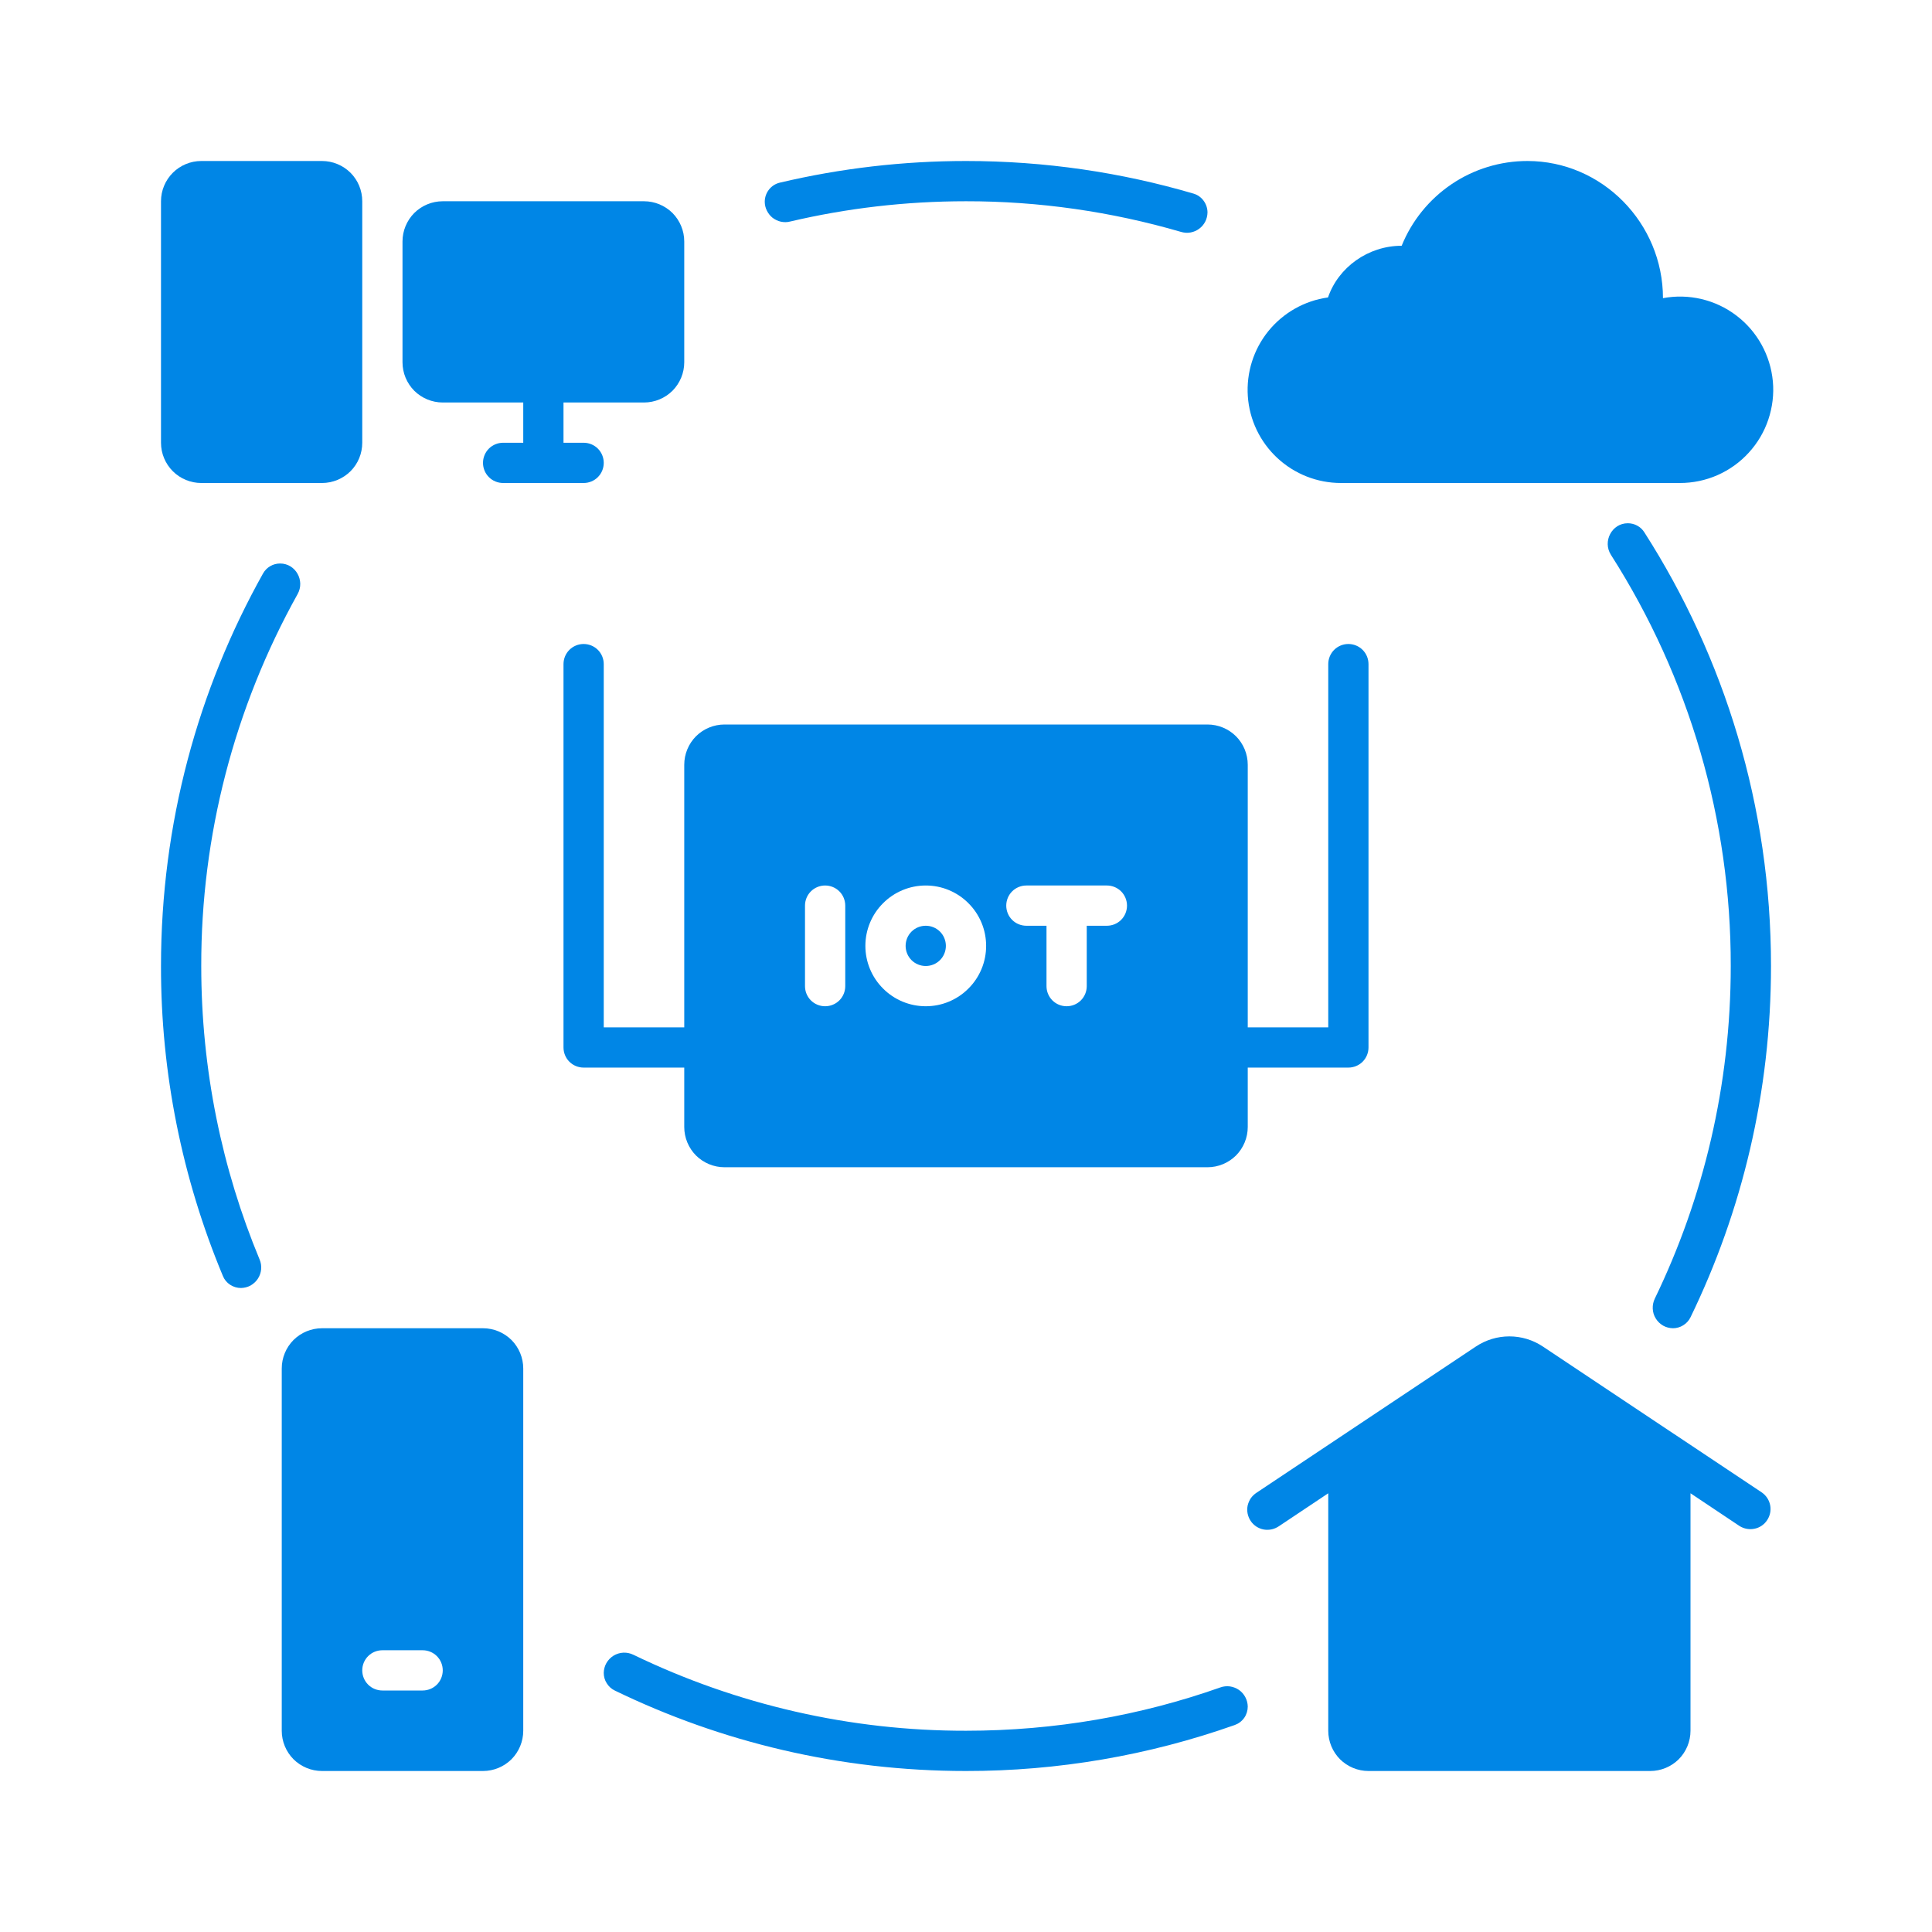 <svg width="24" height="24" viewBox="0 0 24 24" fill="none" xmlns="http://www.w3.org/2000/svg">
<path d="M2 2.5C2 2.367 2.053 2.24 2.147 2.146C2.24 2.053 2.368 2 2.5 2H4C4.133 2 4.26 2.053 4.354 2.146C4.448 2.24 4.5 2.367 4.5 2.5V5.5C4.5 5.633 4.448 5.76 4.354 5.854C4.26 5.947 4.133 6 4 6H2.5C2.368 6 2.24 5.947 2.147 5.854C2.053 5.76 2 5.633 2 5.5V2.5Z" fill="#0086E6"/>
<path fill-rule="evenodd" clip-rule="evenodd" d="M3.5 17C3.5 16.867 3.553 16.74 3.646 16.646C3.74 16.553 3.867 16.5 4 16.5H6C6.133 16.5 6.26 16.553 6.354 16.646C6.447 16.74 6.5 16.867 6.5 17V21.5C6.5 21.633 6.447 21.76 6.354 21.854C6.26 21.947 6.133 22 6 22H4C3.867 22 3.74 21.947 3.646 21.854C3.553 21.76 3.5 21.633 3.5 21.5V17ZM4.5 20.75C4.5 20.684 4.526 20.62 4.573 20.573C4.62 20.526 4.684 20.5 4.75 20.5H5.25C5.316 20.5 5.38 20.526 5.427 20.573C5.474 20.62 5.5 20.684 5.5 20.75C5.5 20.816 5.474 20.88 5.427 20.927C5.38 20.974 5.316 21 5.25 21H4.75C4.684 21 4.62 20.974 4.573 20.927C4.526 20.88 4.5 20.816 4.5 20.75Z" fill="#0086E6"/>
<path d="M5.5 2.5C5.367 2.5 5.24 2.553 5.146 2.646C5.053 2.74 5 2.867 5 3V4.5C5 4.633 5.053 4.76 5.146 4.854C5.24 4.947 5.367 5 5.5 5H6.5V5.5H6.25C6.184 5.5 6.12 5.526 6.073 5.573C6.026 5.62 6 5.684 6 5.75C6 5.816 6.026 5.88 6.073 5.927C6.12 5.974 6.184 6 6.25 6H7.25C7.316 6 7.38 5.974 7.427 5.927C7.474 5.88 7.5 5.816 7.5 5.75C7.5 5.684 7.474 5.62 7.427 5.573C7.38 5.526 7.316 5.5 7.25 5.5H7V5H8C8.133 5 8.26 4.947 8.354 4.854C8.447 4.76 8.5 4.633 8.5 4.5V3C8.5 2.867 8.447 2.74 8.354 2.646C8.26 2.553 8.133 2.5 8 2.5H5.5ZM2 12C2 10.229 2.46 8.566 3.268 7.123C3.289 7.086 3.32 7.054 3.357 7.033C3.394 7.011 3.437 7 3.48 7C3.672 7 3.791 7.212 3.697 7.38C2.91 8.792 2.497 10.383 2.5 12C2.5 13.291 2.758 14.523 3.225 15.646C3.241 15.684 3.248 15.726 3.244 15.768C3.24 15.81 3.226 15.85 3.203 15.885C3.181 15.919 3.149 15.948 3.113 15.969C3.076 15.989 3.035 15.999 2.994 16C2.946 16 2.899 15.986 2.859 15.96C2.818 15.933 2.787 15.896 2.769 15.851C2.26 14.631 1.998 13.322 2 12ZM12 2.5C11.248 2.5 10.517 2.587 9.815 2.752C9.778 2.762 9.739 2.762 9.701 2.754C9.664 2.746 9.629 2.729 9.598 2.706C9.568 2.682 9.544 2.652 9.527 2.618C9.51 2.584 9.5 2.546 9.5 2.507C9.5 2.394 9.577 2.295 9.687 2.269C10.445 2.09 11.221 2 12 2C12.982 2 13.93 2.142 14.826 2.405C14.877 2.42 14.921 2.451 14.952 2.494C14.983 2.536 15 2.587 15 2.64C14.999 2.679 14.99 2.718 14.972 2.753C14.954 2.788 14.928 2.819 14.896 2.842C14.864 2.866 14.827 2.881 14.789 2.888C14.75 2.895 14.71 2.892 14.672 2.881C13.804 2.628 12.904 2.499 12 2.5ZM20.221 6.5C20.023 6.5 19.905 6.726 20.012 6.893C20.986 8.418 21.503 10.19 21.5 12C21.5 13.481 21.161 14.883 20.556 16.133C20.538 16.171 20.529 16.214 20.531 16.257C20.533 16.3 20.545 16.341 20.568 16.378C20.59 16.415 20.622 16.445 20.659 16.467C20.696 16.488 20.738 16.499 20.782 16.5C20.827 16.5 20.872 16.487 20.91 16.463C20.949 16.439 20.98 16.405 21 16.364C21.64 15.046 22 13.565 22 12C22 10.015 21.422 8.166 20.425 6.61C20.403 6.576 20.373 6.548 20.337 6.529C20.302 6.51 20.262 6.5 20.221 6.5ZM12 21.5C13.107 21.5 14.171 21.311 15.159 20.962C15.197 20.948 15.238 20.944 15.278 20.949C15.319 20.955 15.357 20.97 15.391 20.993C15.424 21.016 15.451 21.047 15.47 21.083C15.489 21.119 15.499 21.158 15.5 21.199C15.5 21.249 15.485 21.299 15.456 21.34C15.427 21.381 15.386 21.412 15.338 21.429C14.266 21.808 13.137 22.001 12 22C10.435 22 8.955 21.64 7.636 21C7.595 20.98 7.561 20.949 7.537 20.91C7.512 20.871 7.5 20.827 7.5 20.781C7.501 20.738 7.512 20.696 7.533 20.659C7.555 20.621 7.585 20.59 7.622 20.567C7.659 20.545 7.7 20.532 7.743 20.53C7.786 20.528 7.829 20.537 7.868 20.556C9.156 21.179 10.569 21.502 12 21.5ZM11.5 12C11.566 12 11.63 11.974 11.677 11.927C11.724 11.88 11.75 11.816 11.75 11.75C11.75 11.684 11.724 11.62 11.677 11.573C11.63 11.526 11.566 11.5 11.5 11.5C11.434 11.5 11.37 11.526 11.323 11.573C11.276 11.62 11.25 11.684 11.25 11.75C11.25 11.816 11.276 11.88 11.323 11.927C11.37 11.974 11.434 12 11.5 12Z" fill="#0086E6"/>
<path fill-rule="evenodd" clip-rule="evenodd" d="M7.5 8.25C7.5 8.184 7.474 8.12 7.427 8.073C7.38 8.026 7.316 8 7.25 8C7.184 8 7.12 8.026 7.073 8.073C7.026 8.12 7 8.184 7 8.25V13.012C7 13.078 7.026 13.142 7.073 13.189C7.12 13.236 7.184 13.262 7.25 13.262H8.5V14C8.5 14.133 8.553 14.26 8.646 14.354C8.74 14.447 8.867 14.5 9 14.5H15C15.133 14.5 15.26 14.447 15.354 14.354C15.447 14.26 15.5 14.133 15.5 14V13.262H16.75C16.816 13.262 16.88 13.236 16.927 13.189C16.974 13.142 17 13.078 17 13.012V8.25C17 8.184 16.974 8.12 16.927 8.073C16.88 8.026 16.816 8 16.75 8C16.684 8 16.62 8.026 16.573 8.073C16.526 8.12 16.5 8.184 16.5 8.25V12.762H15.5V9.5C15.5 9.367 15.447 9.24 15.354 9.146C15.26 9.053 15.133 9 15 9H9C8.867 9 8.74 9.053 8.646 9.146C8.553 9.24 8.5 9.367 8.5 9.5V12.762H7.5V8.25ZM12.75 11C12.684 11 12.62 11.026 12.573 11.073C12.526 11.12 12.5 11.184 12.5 11.25C12.5 11.316 12.526 11.38 12.573 11.427C12.62 11.474 12.684 11.5 12.75 11.5H13V12.25C13 12.316 13.026 12.38 13.073 12.427C13.12 12.474 13.184 12.5 13.25 12.5C13.316 12.5 13.38 12.474 13.427 12.427C13.474 12.38 13.5 12.316 13.5 12.25V11.5H13.75C13.816 11.5 13.88 11.474 13.927 11.427C13.974 11.38 14 11.316 14 11.25C14 11.184 13.974 11.12 13.927 11.073C13.88 11.026 13.816 11 13.75 11H12.75ZM10.25 11C10.316 11 10.38 11.026 10.427 11.073C10.474 11.12 10.5 11.184 10.5 11.25V12.25C10.5 12.316 10.474 12.38 10.427 12.427C10.38 12.474 10.316 12.5 10.25 12.5C10.184 12.5 10.12 12.474 10.073 12.427C10.026 12.38 10 12.316 10 12.25V11.25C10 11.184 10.026 11.12 10.073 11.073C10.12 11.026 10.184 11 10.25 11ZM11.5 12.5C11.598 12.5 11.696 12.481 11.787 12.443C11.878 12.405 11.961 12.35 12.03 12.28C12.1 12.211 12.155 12.128 12.193 12.037C12.231 11.946 12.25 11.848 12.25 11.75C12.25 11.652 12.231 11.554 12.193 11.463C12.155 11.372 12.1 11.289 12.03 11.22C11.961 11.15 11.878 11.095 11.787 11.057C11.696 11.019 11.598 11 11.5 11C11.301 11 11.11 11.079 10.97 11.22C10.829 11.36 10.75 11.551 10.75 11.75C10.75 11.949 10.829 12.14 10.97 12.28C11.11 12.421 11.301 12.5 11.5 12.5Z" fill="#0086E6"/>
<path d="M16.5 18.55L15.889 18.958C15.861 18.977 15.83 18.991 15.798 18.998C15.765 19.005 15.731 19.006 15.698 19C15.665 18.994 15.634 18.981 15.606 18.963C15.578 18.944 15.554 18.921 15.536 18.893C15.517 18.865 15.505 18.834 15.498 18.801C15.492 18.768 15.492 18.734 15.499 18.701C15.507 18.669 15.52 18.638 15.539 18.61C15.559 18.583 15.583 18.56 15.611 18.542L18.334 16.727C18.457 16.645 18.602 16.601 18.75 16.601C18.898 16.601 19.043 16.645 19.166 16.727L21.889 18.542C21.942 18.58 21.978 18.636 21.99 18.7C22.002 18.764 21.988 18.83 21.952 18.884C21.916 18.939 21.86 18.977 21.797 18.99C21.733 19.004 21.667 18.992 21.611 18.958L21 18.55V21.5C21 21.633 20.947 21.76 20.854 21.854C20.76 21.947 20.633 22 20.5 22H17C16.867 22 16.74 21.947 16.646 21.854C16.553 21.76 16.5 21.633 16.5 21.5V18.55ZM20.658 3.704C20.658 2.773 19.904 2 18.974 2C18.638 2 18.31 2.1 18.032 2.288C17.754 2.476 17.538 2.742 17.412 3.053C17.406 3.053 17.418 3.053 17.412 3.053C16.995 3.053 16.625 3.321 16.497 3.695C16.206 3.735 15.942 3.885 15.757 4.112C15.572 4.34 15.481 4.63 15.501 4.923C15.521 5.215 15.652 5.489 15.867 5.689C16.082 5.889 16.364 6 16.658 6H20.868C21.029 6 21.189 5.967 21.336 5.902C21.483 5.837 21.616 5.742 21.724 5.623C21.833 5.504 21.916 5.364 21.967 5.211C22.018 5.059 22.038 4.897 22.023 4.737C22.008 4.576 21.96 4.421 21.882 4.28C21.804 4.139 21.697 4.016 21.569 3.919C21.44 3.821 21.293 3.752 21.136 3.715C20.979 3.678 20.816 3.674 20.658 3.704Z" fill="#0086E6"/>
</svg>
